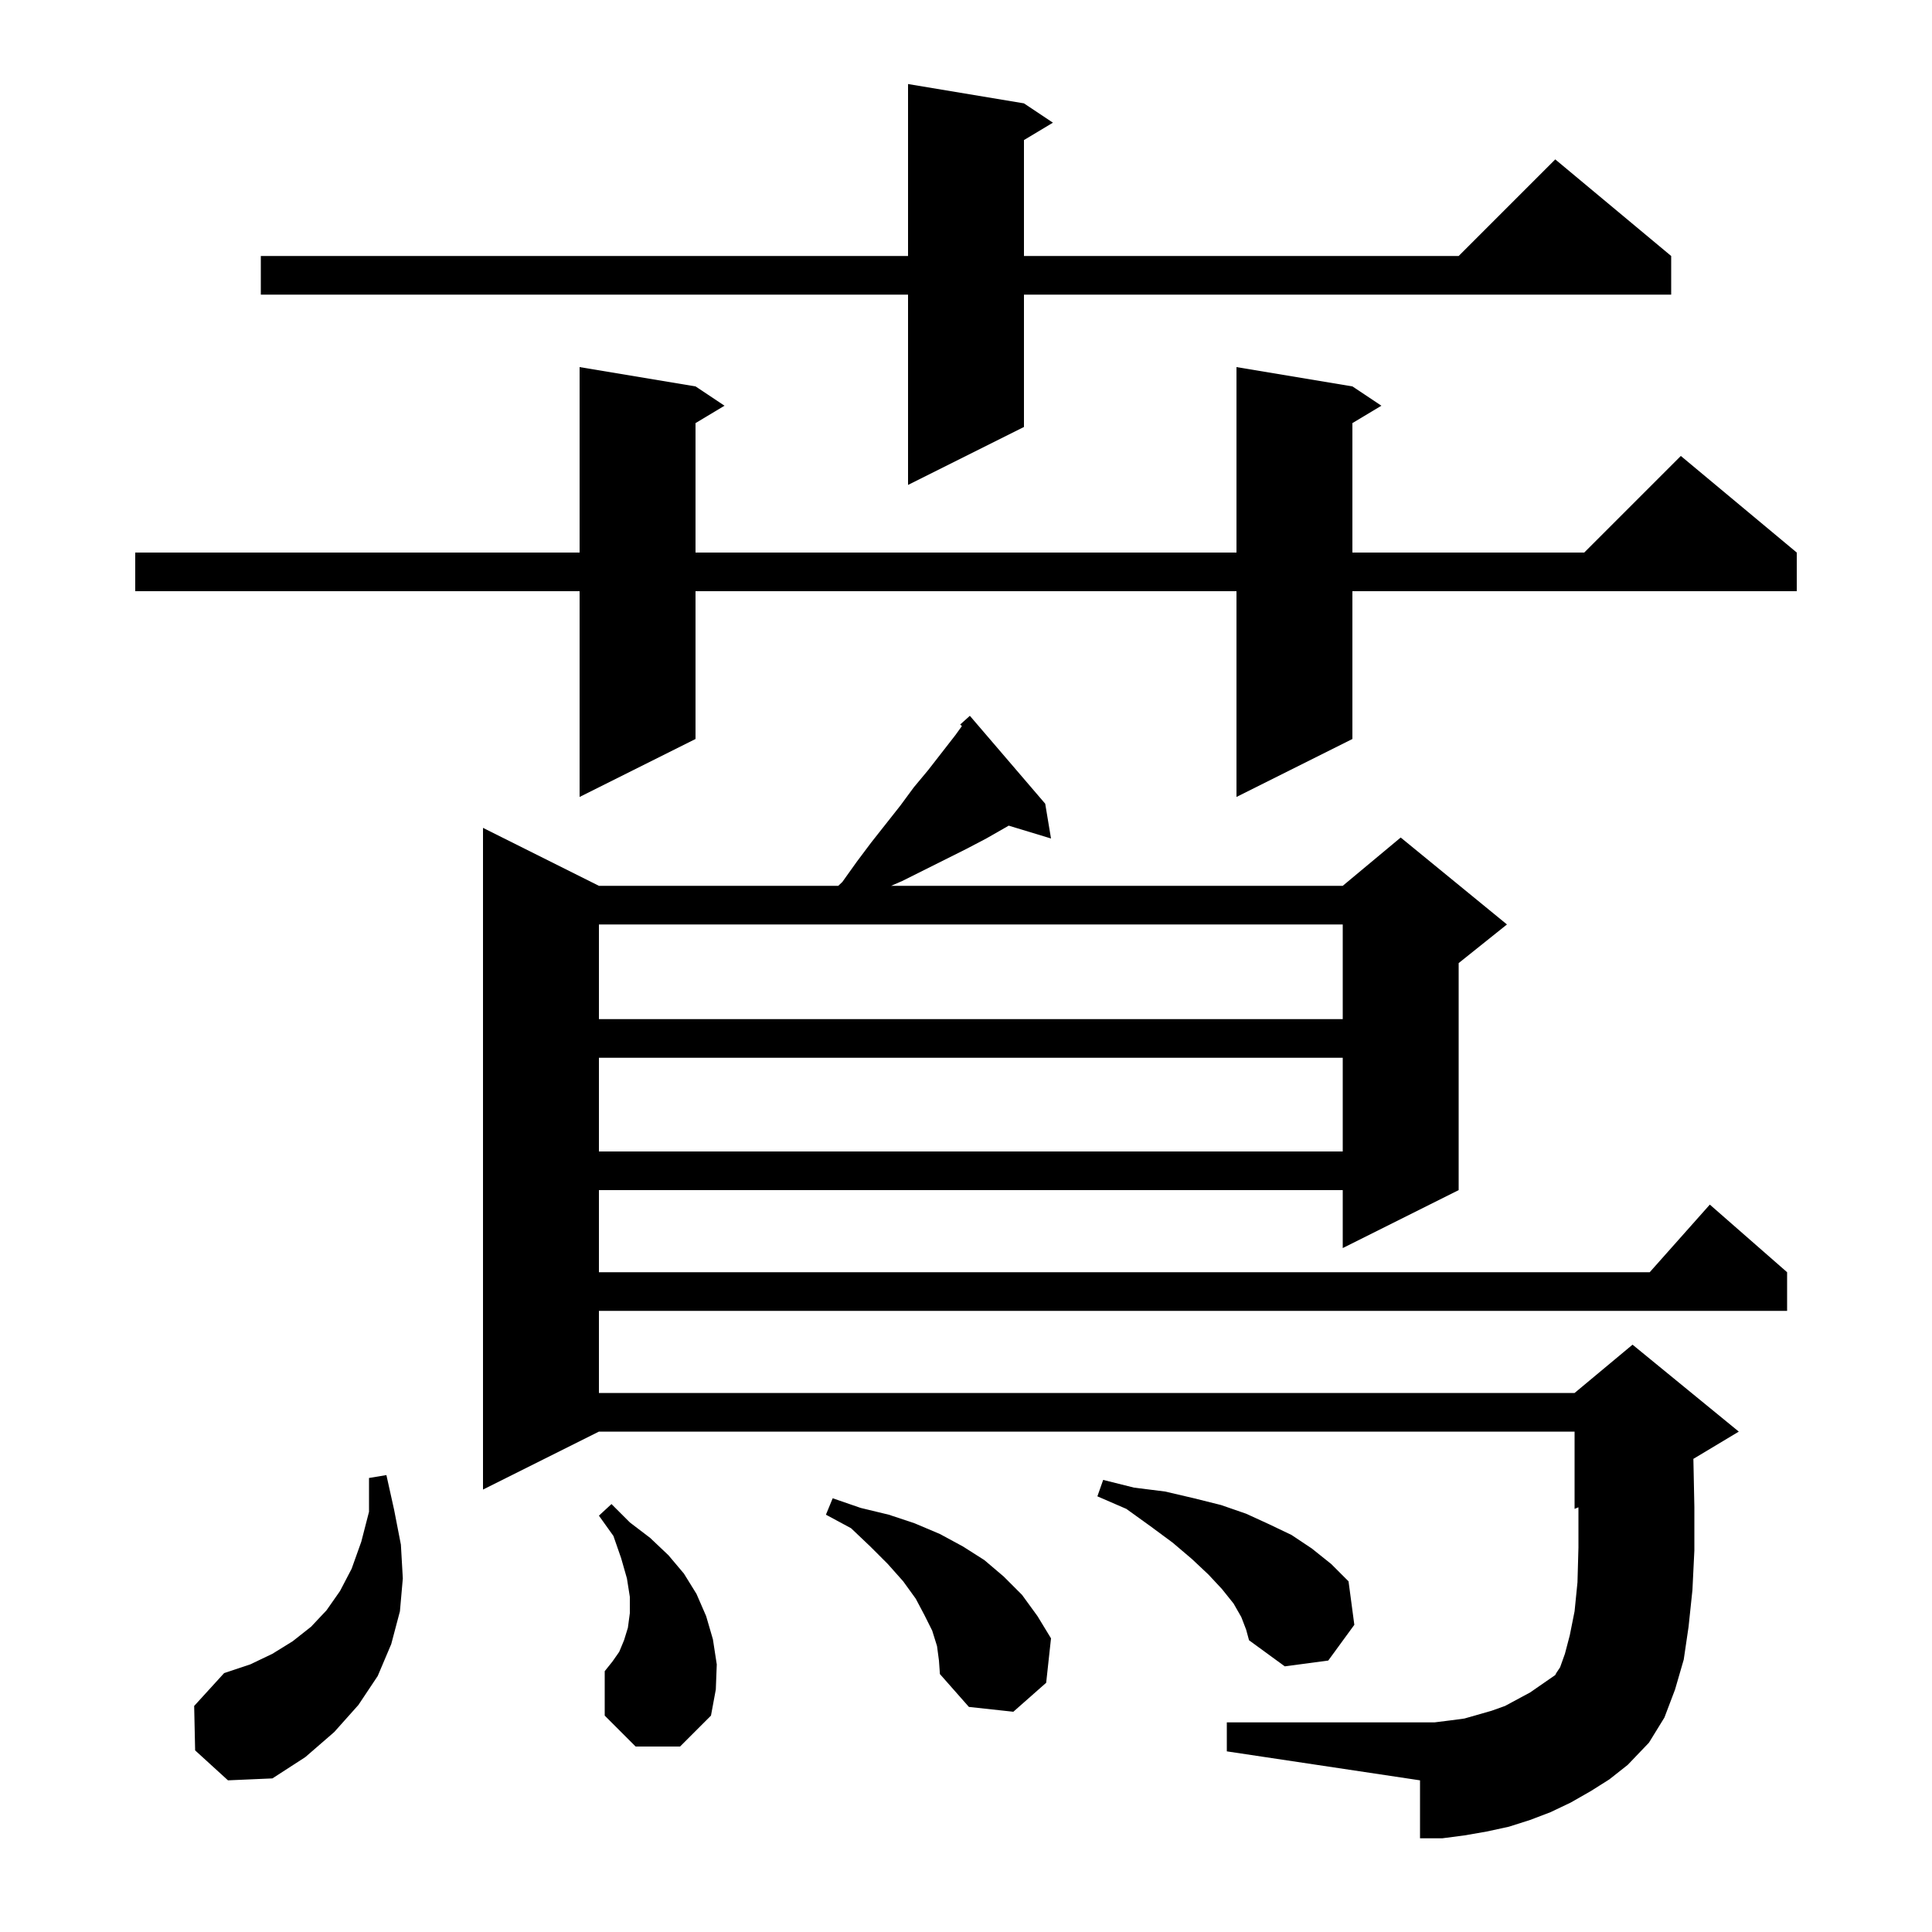 <svg xmlns="http://www.w3.org/2000/svg" xmlns:xlink="http://www.w3.org/1999/xlink" version="1.1" baseProfile="full" viewBox="0 0 200 200" width="200" height="200"><g fill="currentColor"><path d="M 20.2 181.2 L 20.1 176.6 L 23.2 173.2 L 25.9 172.3 L 28.2 171.2 L 30.3 169.9 L 32.2 168.4 L 33.8 166.7 L 35.2 164.7 L 36.4 162.4 L 37.4 159.6 L 38.2 156.5 L 38.2 153.0 L 40.0 152.7 L 40.8 156.3 L 41.5 159.9 L 41.7 163.4 L 41.4 166.8 L 40.5 170.2 L 39.1 173.5 L 37.1 176.5 L 34.6 179.3 L 31.6 181.9 L 28.2 184.1 L 23.6 184.3 Z M 164.7 185.4 L 162.6 186.6 L 160.5 187.6 L 158.4 188.4 L 156.2 189.1 L 153.9 189.6 L 151.6 190.0 L 149.3 190.3 L 147.0 190.3 L 147.0 184.3 L 127.0 181.3 L 127.0 178.3 L 148.5 178.3 L 150.1 178.1 L 151.6 177.9 L 154.4 177.1 L 155.8 176.6 L 158.4 175.2 L 161.0 173.4 L 161.1 173.2 L 161.5 172.6 L 162.0 171.2 L 162.5 169.3 L 163.0 166.8 L 163.3 163.8 L 163.4 160.2 L 163.4 156.2 L 163.396 156.035 L 163.0 156.2 L 163.0 148.2 L 62.0 148.2 L 50.0 154.2 L 50.0 85.7 L 62.0 91.7 L 86.776 91.7 L 87.2 91.3 L 88.7 89.2 L 90.2 87.2 L 93.2 83.4 L 94.6 81.5 L 96.1 79.7 L 98.9 76.1 L 99.576 75.164 L 99.4 75.0 L 100.4 74.1 L 108.2 83.2 L 108.8 86.8 L 104.417 85.47 L 104.2 85.6 L 102.1 86.8 L 100.0 87.9 L 93.4 91.2 L 92.25 91.7 L 139.0 91.7 L 145.0 86.7 L 156.0 95.7 L 151.0 99.7 L 151.0 123.2 L 139.0 129.2 L 139.0 123.2 L 62.0 123.2 L 62.0 131.7 L 170.778 131.7 L 177.0 124.7 L 185.0 131.7 L 185.0 135.7 L 62.0 135.7 L 62.0 144.2 L 163.0 144.2 L 169.0 139.2 L 180.0 148.2 L 175.294 151.023 L 175.3 151.1 L 175.4 156.0 L 175.4 160.5 L 175.2 164.6 L 174.8 168.4 L 174.3 171.8 L 173.4 174.9 L 172.3 177.8 L 170.7 180.4 L 168.5 182.7 L 166.6 184.2 Z M 65.8 180.8 L 62.6 177.6 L 62.6 173.0 L 63.4 172.0 L 64.1 171.0 L 64.6 169.8 L 65.0 168.5 L 65.2 167.0 L 65.2 165.3 L 64.9 163.4 L 64.3 161.3 L 63.5 159.0 L 62.0 156.9 L 63.3 155.7 L 65.2 157.6 L 67.3 159.2 L 69.2 161.0 L 70.8 162.9 L 72.1 165.0 L 73.1 167.3 L 73.8 169.7 L 74.2 172.3 L 74.1 174.9 L 73.6 177.6 L 70.4 180.8 Z M 97.0 170.4 L 96.5 168.8 L 95.7 167.2 L 94.8 165.5 L 93.5 163.7 L 91.9 161.9 L 90.1 160.1 L 88.1 158.2 L 85.5 156.8 L 86.2 155.1 L 89.1 156.1 L 92.0 156.8 L 94.7 157.7 L 97.3 158.8 L 99.7 160.1 L 101.9 161.5 L 103.9 163.2 L 105.8 165.1 L 107.4 167.3 L 108.8 169.6 L 108.3 174.2 L 104.9 177.2 L 100.3 176.7 L 97.3 173.3 L 97.2 171.9 Z M 128.5 167.4 L 127.7 166.0 L 126.5 164.5 L 125.1 163.0 L 123.4 161.4 L 121.4 159.7 L 119.1 158.0 L 116.6 156.2 L 113.6 154.9 L 114.2 153.2 L 117.4 154.0 L 120.6 154.4 L 123.6 155.1 L 126.4 155.8 L 129.0 156.7 L 131.4 157.8 L 133.7 158.9 L 135.8 160.3 L 137.8 161.9 L 139.6 163.7 L 140.2 168.2 L 137.5 171.9 L 133.0 172.5 L 129.3 169.8 L 129.0 168.7 Z M 62.0 109.5 L 62.0 119.2 L 139.0 119.2 L 139.0 109.5 Z M 62.0 95.7 L 62.0 105.5 L 139.0 105.5 L 139.0 95.7 Z M 140.0 40.0 L 143.0 42.0 L 140.0 43.8 L 140.0 57.2 L 164.0 57.2 L 174.0 47.2 L 186.0 57.2 L 186.0 61.2 L 140.0 61.2 L 140.0 76.5 L 128.0 82.5 L 128.0 61.2 L 72.0 61.2 L 72.0 76.5 L 60.0 82.5 L 60.0 61.2 L 14.0 61.2 L 14.0 57.2 L 60.0 57.2 L 60.0 38.0 L 72.0 40.0 L 75.0 42.0 L 72.0 43.8 L 72.0 57.2 L 128.0 57.2 L 128.0 38.0 Z M 106.0 10.7 L 109.0 12.7 L 106.0 14.5 L 106.0 26.5 L 151.0 26.5 L 161.0 16.5 L 173.0 26.5 L 173.0 30.5 L 106.0 30.5 L 106.0 44.2 L 94.0 50.2 L 94.0 30.5 L 27.0 30.5 L 27.0 26.5 L 94.0 26.5 L 94.0 8.7 Z "/></g></svg>